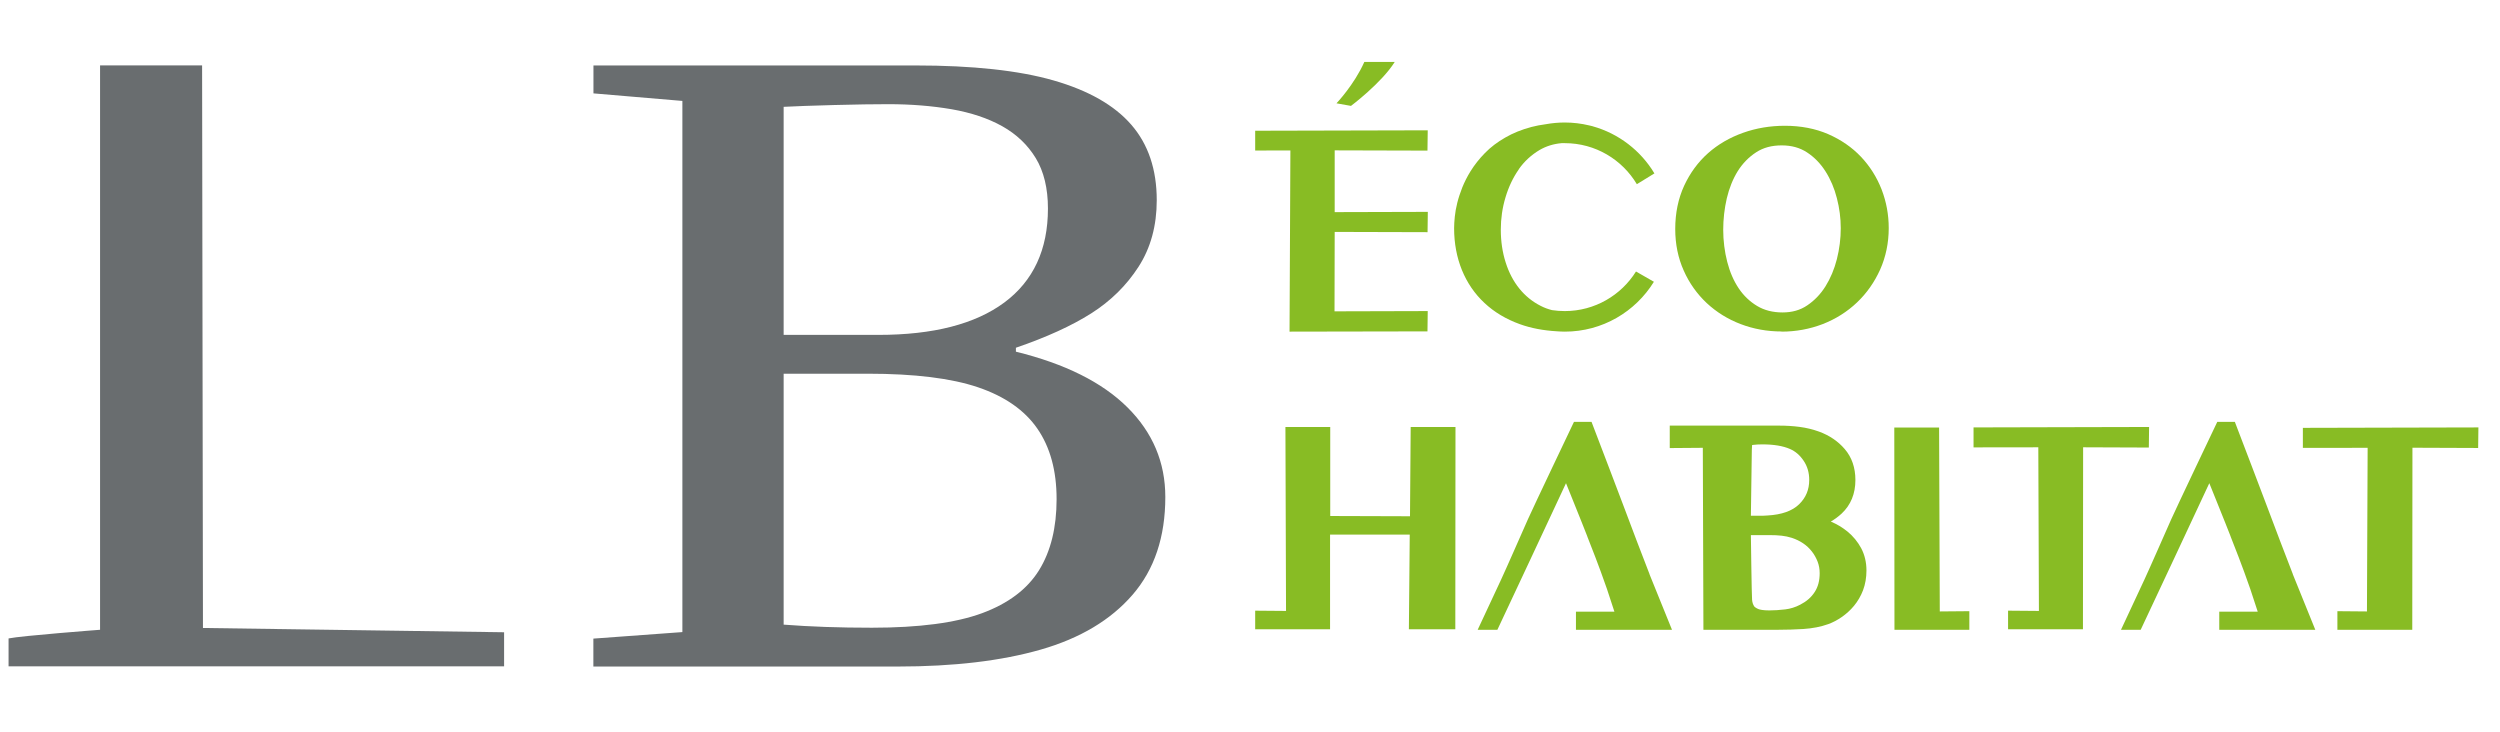 <?xml version="1.0" encoding="UTF-8"?>
<svg id="Calque_1" data-name="Calque 1" xmlns="http://www.w3.org/2000/svg" viewBox="0 0 291.81 85.41">
  <defs>
    <style>
      .cls-1 {
        fill: #696d6f;
      }

      .cls-2 {
        fill: #88bc24;
      }
    </style>
  </defs>
  <g>
    <path class="cls-1" d="m58.84,77.78H1v-3.26c1.47-.31,10.68-1.01,10.68-1.01V7.63s11.91,0,11.91,0l.1,65.67,35.15.5v3.98Z"/>
    <path class="cls-1" d="m79.65,73.76V11.78l-10.38-.88v-3.26h37.56c6.7,0,12.08.58,16.15,1.75,4.07,1.17,7.09,2.89,9.07,5.17,1.98,2.28,2.97,5.22,2.97,8.81,0,2.98-.71,5.57-2.12,7.76-1.41,2.19-3.26,4.01-5.53,5.45s-5.2,2.78-8.79,4.01v.46c5.73,1.41,10.07,3.57,13.02,6.5,2.95,2.93,4.42,6.42,4.42,10.46,0,4.66-1.27,8.46-3.82,11.41-2.55,2.95-6.12,5.08-10.71,6.4-4.59,1.32-10.16,1.98-16.69,1.98h-35.54v-3.26l10.38-.76Zm22.88-34.67c6.4,0,11.3-1.26,14.7-3.78,3.39-2.52,5.09-6.18,5.09-10.97,0-2.36-.48-4.33-1.42-5.88-.95-1.56-2.26-2.8-3.92-3.73-1.67-.93-3.63-1.58-5.91-1.98-2.28-.39-4.74-.59-7.4-.59-1.6,0-3.71.03-6.32.1-2.61.07-4.57.14-5.88.21v26.62h11.06Zm-11.06,33.82c3.08.24,6.51.36,10.3.36,5.52,0,9.81-.57,12.87-1.7,3.05-1.13,5.27-2.8,6.64-5.01,1.37-2.21,2.05-4.98,2.05-8.3s-.75-6.06-2.24-8.22-3.8-3.77-6.92-4.83c-3.12-1.06-7.42-1.59-12.9-1.59h-9.8v29.29Z"/>
  </g>
  <g>
    <path class="cls-2" d="m169.79,73.51h0s0,0,0,0Z"/>
    <path class="cls-2" d="m207.59,73.51h-8.76l-.07-21.24-3.86.03v-2.62h12.78c.83,0,1.63.05,2.38.15.78.1,1.55.29,2.27.55,1.2.44,2.21,1.12,2.99,2.03.83.96,1.25,2.18,1.25,3.62,0,1.6-.54,2.92-1.61,3.92-.38.35-.8.66-1.26.93.71.3,1.36.69,1.94,1.16.66.54,1.2,1.2,1.6,1.94.41.77.62,1.65.62,2.61,0,.84-.14,1.62-.4,2.31h0c-.26.68-.62,1.29-1.05,1.81-.42.51-.91.95-1.43,1.31-.52.36-1.05.64-1.58.83-.86.31-1.84.5-2.9.57-.99.06-1.97.09-2.9.09Zm-2.83-2.72c.07.07.2.18.48.3.18.07.55.16,1.28.16.57,0,1.19-.04,1.86-.12.59-.07,1.18-.25,1.75-.55.74-.38,1.29-.86,1.69-1.48.39-.6.58-1.32.58-2.19,0-.48-.08-.93-.24-1.35-.17-.43-.39-.84-.68-1.2-.28-.36-.62-.68-1.01-.94-.4-.27-.84-.48-1.32-.64-.39-.12-.79-.21-1.18-.25-.41-.05-.91-.07-1.47-.07h-2.13s.09,7.09.14,7.56c.03.32.12.58.26.77Zm-.4-10.59h.85c.46,0,.83,0,1.09-.03,1.66-.09,2.9-.53,3.7-1.31.79-.77,1.18-1.7,1.18-2.84,0-.85-.21-1.57-.64-2.22-.44-.66-.96-1.11-1.6-1.39-.82-.36-1.9-.54-3.23-.54-.4,0-.76.02-1.08.06-.04,0-.09.01-.12.02,0,0,0,.01,0,.02-.01.15-.02.33-.03.55-.01.23-.11,7.69-.11,7.69Z"/>
    <path class="cls-2" d="m257.11,71.4h0s0,0,0,0Zm3.26-8.78c-.2-.51-.4-1.02-.6-1.52-.36-.92-.72-1.8-1.06-2.64-.3-.74-.58-1.43-.83-2.06-.17.41-8.01,17.11-8.01,17.11h-2.3s2.28-4.87,2.74-5.87c.43-.93.9-2,1.46-3.26l1.67-3.78c.57-1.29,5.37-11.36,5.37-11.36h2.05l.22.58c.64,1.69,1.26,3.3,1.84,4.82.61,1.6,1.16,3.04,1.67,4.4.53,1.41,1.05,2.77,1.54,4.08.5,1.31,1,2.62,1.5,3.9v.02c.07.17,2.62,6.47,2.62,6.47h-11.21v-2.11h4.49s-.67-2.07-.87-2.65c-.2-.59-.44-1.26-.71-1.99-.2-.55-.42-1.12-.64-1.71l-.95-2.44Zm-75.09,0c-.2-.51-.4-1.02-.6-1.52-.36-.92-.72-1.8-1.06-2.64-.3-.74-.58-1.43-.83-2.06-.17.41-8.01,17.11-8.01,17.11h-2.3s2.28-4.87,2.74-5.87c.43-.93.9-2,1.46-3.26l1.67-3.78c.57-1.29,5.37-11.36,5.37-11.36h2.05l.22.58c.64,1.69,1.26,3.3,1.84,4.82.61,1.6,1.16,3.04,1.67,4.4.53,1.41,1.05,2.77,1.54,4.08.5,1.31,1,2.62,1.5,3.9v.02c.07.17,2.62,6.47,2.62,6.47h-11.21v-2.11h4.49s-.67-2.07-.87-2.65c-.2-.59-.44-1.26-.71-1.99-.2-.55-.42-1.12-.64-1.71l-.95-2.44Z"/>
    <path class="cls-2" d="m281.57,73.51h-8.74v-2.17l3.45.03c.01-.49.08-19.1.08-19.1,0,0-6.87,0-7.56.01v-2.34l20.49-.05-.03,2.4c-.41,0-7.67-.03-7.67-.03,0,.35-.02,21.24-.02,21.24Z"/>
    <path class="cls-2" d="m221.11,49.9h5.23s.07,20.98.08,21.47l3.45-.03v2.17h-8.74s-.01-20.9-.02-23.61Z"/>
    <path class="cls-2" d="m230.36,49.88v2.34c.69,0,7.56-.01,7.56-.01l.07,19.1-3.6-.03v2.17h8.74s.01-20.9.02-21.24c0,0,7.26.03,7.67.03l.03-2.4-20.49.05Z"/>
    <path class="cls-2" d="m164.59,60.26l-9.32-.03c0-4.75,0-9.23,0-10.39h-5.23l.07,21.47-3.6-.03v2.17h8.74s0-5.39,0-11.05h9.3l-.1,11.05h5.42s.01-20.9.02-23.61h-5.23l-.08,10.42Z"/>
  </g>
  <g>
    <path class="cls-2" d="m207.94,38.69c-1.67,0-3.27-.29-4.76-.86-1.5-.57-2.83-1.4-3.96-2.45-1.13-1.06-2.04-2.33-2.69-3.8-.66-1.47-.99-3.1-.99-4.85,0-1.86.35-3.55,1.04-5.05.69-1.49,1.63-2.77,2.79-3.8,1.16-1.03,2.54-1.83,4.09-2.38,1.54-.55,3.18-.82,4.88-.82,1.86,0,3.57.33,5.06.98,1.49.65,2.78,1.54,3.82,2.64,1.04,1.1,1.85,2.38,2.41,3.82.55,1.43.83,2.94.83,4.5,0,1.73-.34,3.36-1,4.84-.66,1.47-1.57,2.77-2.71,3.85-1.14,1.08-2.48,1.93-4,2.52-1.51.58-3.12.88-4.81.88Zm.03-21.72c-1.17,0-2.15.26-2.99.81-.86.56-1.58,1.3-2.14,2.19-.57.92-1,1.99-1.28,3.17-.28,1.21-.42,2.45-.42,3.69s.16,2.55.47,3.74c.3,1.17.75,2.21,1.34,3.09.57.85,1.3,1.55,2.16,2.06.83.5,1.83.75,2.95.75s2.07-.27,2.88-.82c.85-.57,1.57-1.32,2.14-2.23.58-.93,1.03-2,1.33-3.18.3-1.19.45-2.4.45-3.6s-.15-2.33-.45-3.5c-.29-1.15-.74-2.21-1.34-3.15-.58-.91-1.3-1.65-2.16-2.21-.83-.54-1.79-.81-2.94-.81Z"/>
    <path class="cls-2" d="m229.9,38.69h0Zm-15.69-.13h0Zm21.2-.04s0,0,0,0c0,0,0,0,0,0Z"/>
    <path class="cls-2" d="m155.8,27.07s10.43.03,10.83.03l.03-2.37-10.87.03c0-3.88,0-7.08,0-7.21,0,0,10.43.03,10.83.03l.03-2.37-20.14.05v2.31c.69,0,4.11-.01,4.11-.01l-.1,21.15s15.69-.03,16.1-.03l.03-2.37-10.88.03c0-.99.01-9.04.02-9.26Z"/>
    <path class="cls-2" d="m177.28,19.75c.65-.93,1.48-1.68,2.44-2.25.76-.44,1.62-.71,2.56-.79.12,0,.25,0,.37,0,3.57,0,6.7,1.92,8.41,4.79l2.05-1.26c-1.59-2.65-4.16-4.65-7.21-5.5h.02c-.13-.04-.27-.07-.42-.1-.92-.22-1.87-.34-2.86-.34-.75,0-1.49.07-2.21.2-.59.08-1.15.18-1.67.32-1.13.3-2.15.71-3.05,1.23-.91.52-1.71,1.12-2.38,1.81-.67.68-1.23,1.4-1.69,2.14-.39.63-.71,1.27-.96,1.89-.24.62-.44,1.21-.58,1.78-.14.57-.24,1.11-.29,1.62-.05.5-.08.95-.08,1.35,0,1.76.31,3.4.91,4.88.61,1.49,1.49,2.78,2.64,3.85,1.13,1.06,2.52,1.89,4.13,2.47,1.3.47,2.75.74,4.31.83.31.02.61.04.93.04,4.39,0,8.25-2.33,10.4-5.82-.67-.38-1.39-.79-2.09-1.2-1.73,2.77-4.81,4.62-8.31,4.62-.51,0-1.01-.04-1.49-.11-.47-.12-.91-.28-1.33-.5-.97-.49-1.8-1.17-2.48-2.01-.69-.85-1.23-1.88-1.6-3.05-.38-1.18-.57-2.47-.57-3.83,0-1.29.18-2.56.55-3.78.36-1.21.88-2.31,1.55-3.26Z"/>
    <path class="cls-2" d="m157.68,12.37s3.57-2.67,5.12-5.14h-3.55c-1.18,2.66-3.25,4.83-3.25,4.83l1.69.3Z"/>
  </g>
</svg>